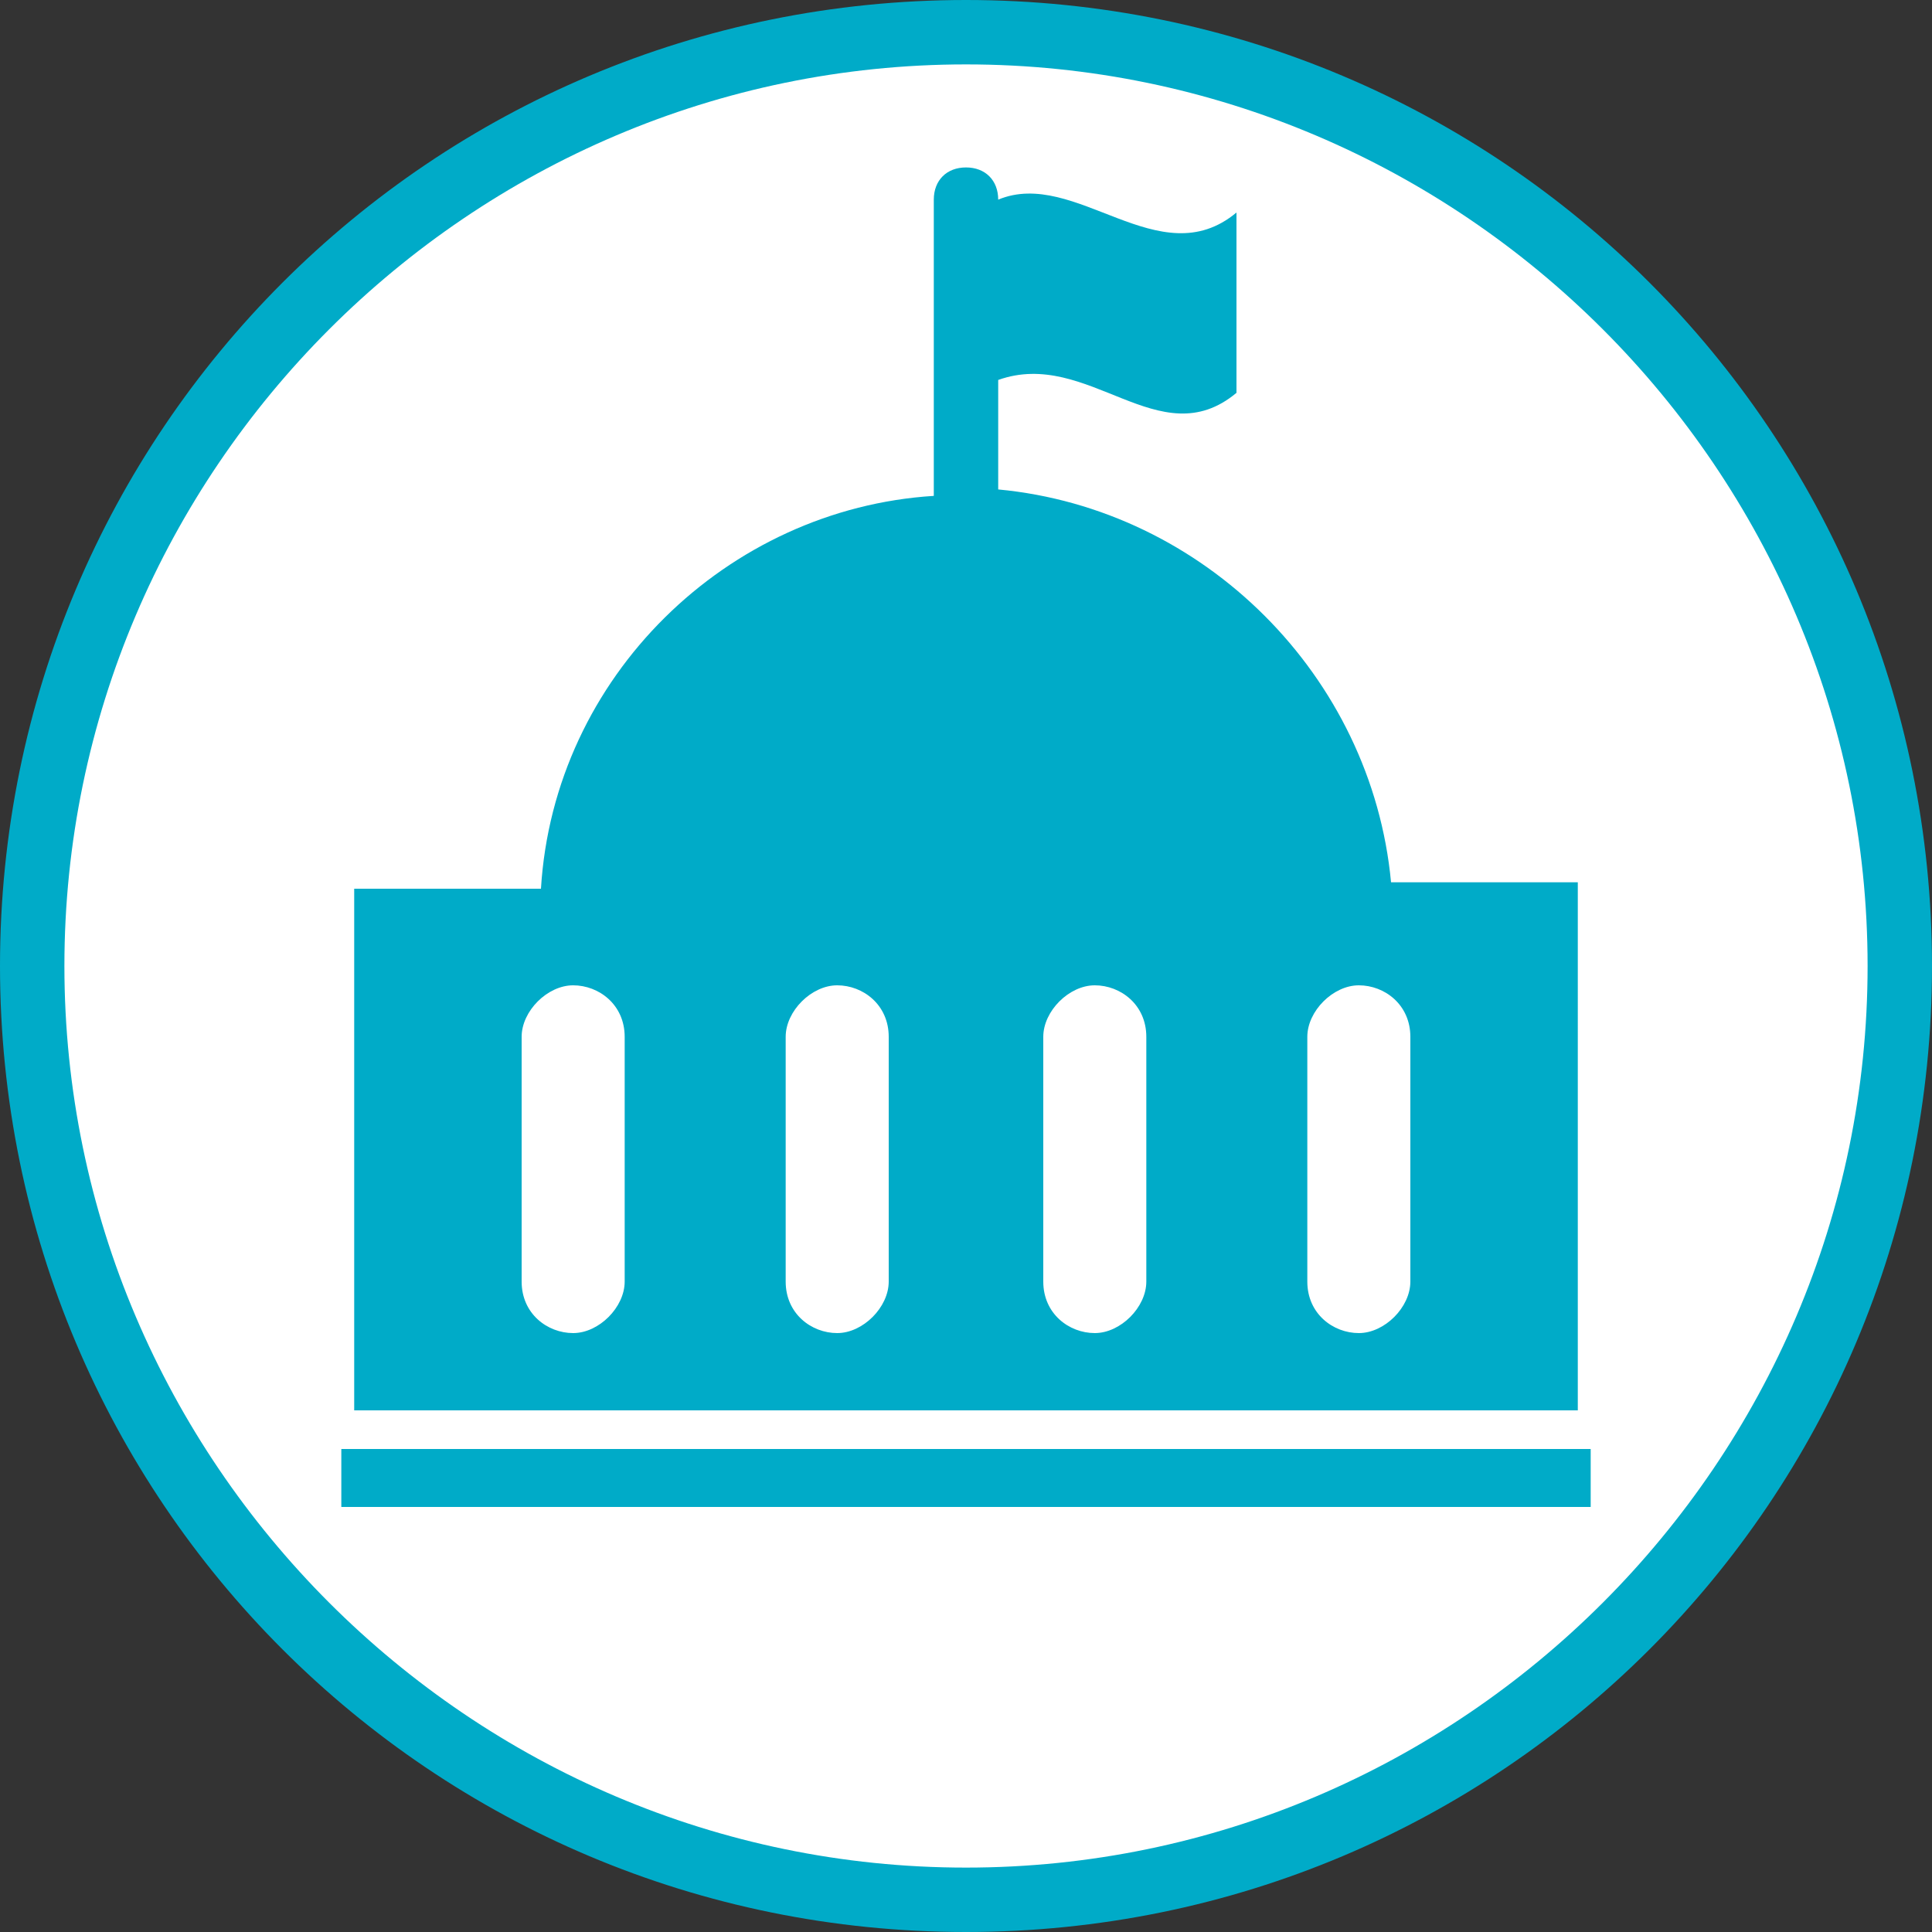 <?xml version="1.0" encoding="utf-8"?>
<!-- Generator: Adobe Illustrator 23.1.1, SVG Export Plug-In . SVG Version: 6.00 Build 0)  -->
<svg version="1.1" id="Capa_1" xmlns="http://www.w3.org/2000/svg" xmlns:xlink="http://www.w3.org/1999/xlink" x="0px" y="0px"
	 viewBox="0 0 30 30" style="enable-background:new 0 0 30 30;" xml:space="preserve">
<rect x="0" y="0" width="30" height="30" fill="#333333" stroke="none"/>
<style type="text/css">
	.st0{fill:#FFFFFF;}
	.st1{fill:#00ABC8;}
</style>
<g>
	<circle class="st0" cx="15" cy="15" r="14.5"/>
	<path class="st1" d="M15,1c7.7,0,14,6.3,14,14s-6.3,14-14,14S1,22.7,1,15S7.3,1,15,1 M15,0C6.7,0,0,6.7,0,15s6.7,15,15,15
		s15-6.7,15-15S23.3,0,15,0L15,0z"/>
</g>
<g>
	<g>
		<rect x="5.3" y="22.5" class="st1" width="19.4" height="0.9"/>
	</g>
	<g>
		<path class="st1" d="M24.5,13.7h-2.9c-0.3-3.2-2.9-5.8-6.1-6.1c0-0.1,0-0.2,0-0.3V5.9c1.4-0.5,2.5,1.2,3.7,0.2c0-0.9,0-1.9,0-2.8
			c-1.2,1-2.5-0.7-3.7-0.2c0-0.3-0.2-0.5-0.5-0.5c-0.3,0-0.5,0.2-0.5,0.5v4.3c0,0.1,0,0.2,0,0.3c-3.2,0.2-5.9,2.8-6.1,6.1H5.5v8.1
			h19V13.7z M9.7,19.9c0,0.4-0.4,0.8-0.8,0.8c-0.4,0-0.8-0.3-0.8-0.8v-3.8c0-0.4,0.4-0.8,0.8-0.8s0.8,0.3,0.8,0.8V19.9z M13.8,19.9
			c0,0.4-0.4,0.8-0.8,0.8c-0.4,0-0.8-0.3-0.8-0.8v-3.8c0-0.4,0.4-0.8,0.8-0.8c0.4,0,0.8,0.3,0.8,0.8V19.9z M17.8,19.9
			c0,0.4-0.4,0.8-0.8,0.8s-0.8-0.3-0.8-0.8v-3.8c0-0.4,0.4-0.8,0.8-0.8c0.4,0,0.8,0.3,0.8,0.8V19.9z M21.9,19.9
			c0,0.4-0.4,0.8-0.8,0.8s-0.8-0.3-0.8-0.8v-3.8c0-0.4,0.4-0.8,0.8-0.8c0.4,0,0.8,0.3,0.8,0.8V19.9z"/>
	</g>
</g>
</svg>
